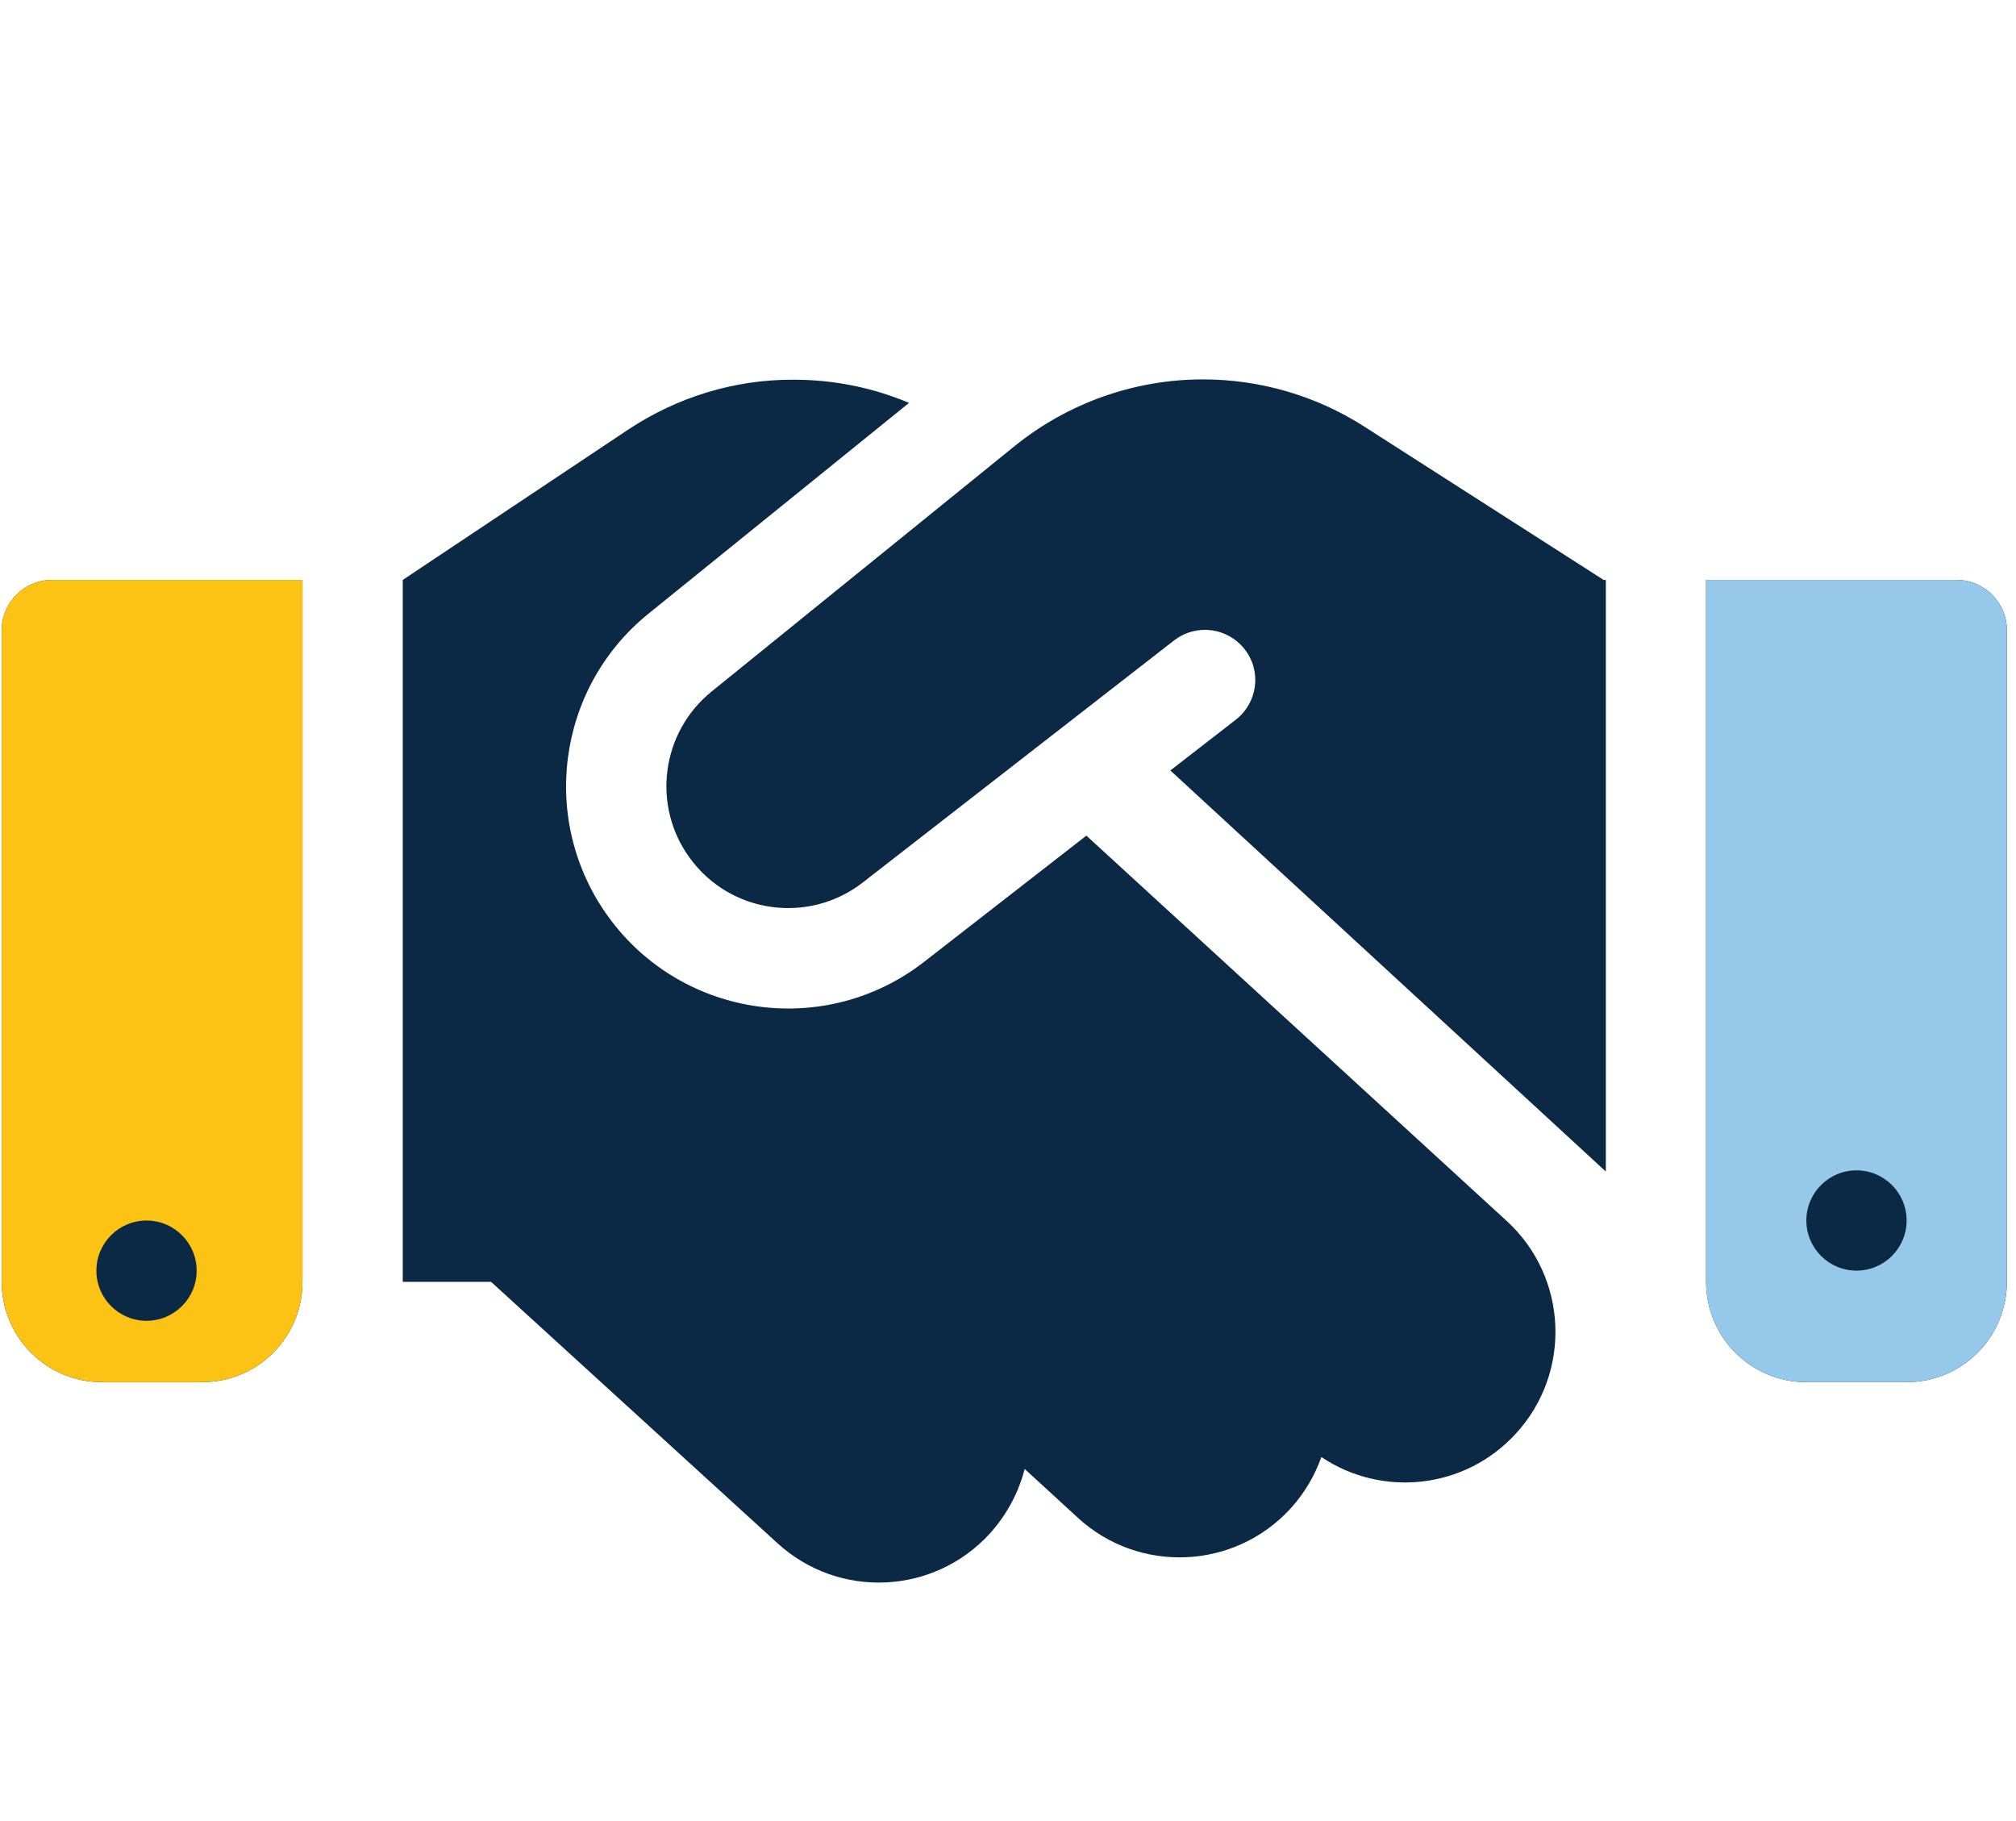 <?xml version="1.0" encoding="UTF-8"?>
<svg xmlns="http://www.w3.org/2000/svg" width="186" height="168" viewBox="0 0 186 168" fill="none">
  <path d="M93.641 41.129L65.659 63.793C61.005 67.552 60.109 74.316 63.636 79.144C67.365 84.29 74.62 85.302 79.621 81.399L108.325 59.081C110.348 57.52 113.239 57.867 114.829 59.891C116.419 61.914 116.043 64.805 114.019 66.395L107.978 71.079L148.158 108.082V53.502H147.955L146.828 52.779L125.842 39.336C121.419 36.503 116.245 35 110.984 35C104.683 35 98.555 37.168 93.641 41.129ZM100.231 77.091L85.287 88.713C76.181 95.825 62.971 93.974 56.149 84.608C49.732 75.791 51.351 63.475 59.82 56.624L83.87 37.168C80.517 35.752 76.904 35.029 73.233 35.029C67.798 35 62.508 36.619 57.97 39.625L37.158 53.502V118.258H45.309L71.73 142.368C77.395 147.543 86.154 147.138 91.328 141.472C92.918 139.709 93.987 137.656 94.537 135.517L99.451 140.026C105.087 145.201 113.875 144.825 119.049 139.188C120.35 137.772 121.304 136.124 121.911 134.418C127.519 138.176 135.15 137.396 139.862 132.25C145.036 126.613 144.66 117.824 139.023 112.65L100.231 77.091ZM157.408 53.502V118.258C157.408 123.375 161.541 127.509 166.658 127.509H175.908C181.024 127.509 185.158 123.375 185.158 118.258V58.127C185.158 55.583 183.076 53.502 180.533 53.502H157.408ZM166.658 113.633C166.658 112.406 167.145 111.229 168.012 110.362C168.88 109.494 170.056 109.007 171.283 109.007C172.509 109.007 173.686 109.494 174.553 110.362C175.42 111.229 175.908 112.406 175.908 113.633C175.908 114.859 175.42 116.036 174.553 116.903C173.686 117.771 172.509 118.258 171.283 118.258C170.056 118.258 168.88 117.771 168.012 116.903C167.145 116.036 166.658 114.859 166.658 113.633Z" fill="#0B2944"></path>
  <path d="M0.158 58.127C0.158 55.583 2.239 53.502 4.783 53.502H27.908V118.258C27.908 123.375 23.774 127.509 18.658 127.509H9.408C4.291 127.509 0.158 123.375 0.158 118.258V58.127Z" fill="#0B2944"></path>
  <path d="M0.158 58.125C0.158 55.581 2.239 53.5 4.783 53.5H27.908V118.256C27.908 123.373 23.774 127.507 18.658 127.507H9.408C4.291 127.507 0.158 123.373 0.158 118.256V58.125Z" fill="#FDC314"></path>
  <path d="M157.407 118.256V53.5H180.532C183.076 53.5 185.157 55.581 185.157 58.125V118.256C185.157 123.373 181.024 127.507 175.907 127.507H166.657C161.541 127.507 157.407 123.373 157.407 118.256Z" fill="#95C8E9"></path>
  <ellipse cx="13.519" cy="117.224" rx="4.625" ry="4.625" fill="#0B2944"></ellipse>
  <ellipse cx="171.283" cy="112.596" rx="4.625" ry="4.625" fill="#0B2944"></ellipse>
</svg>
